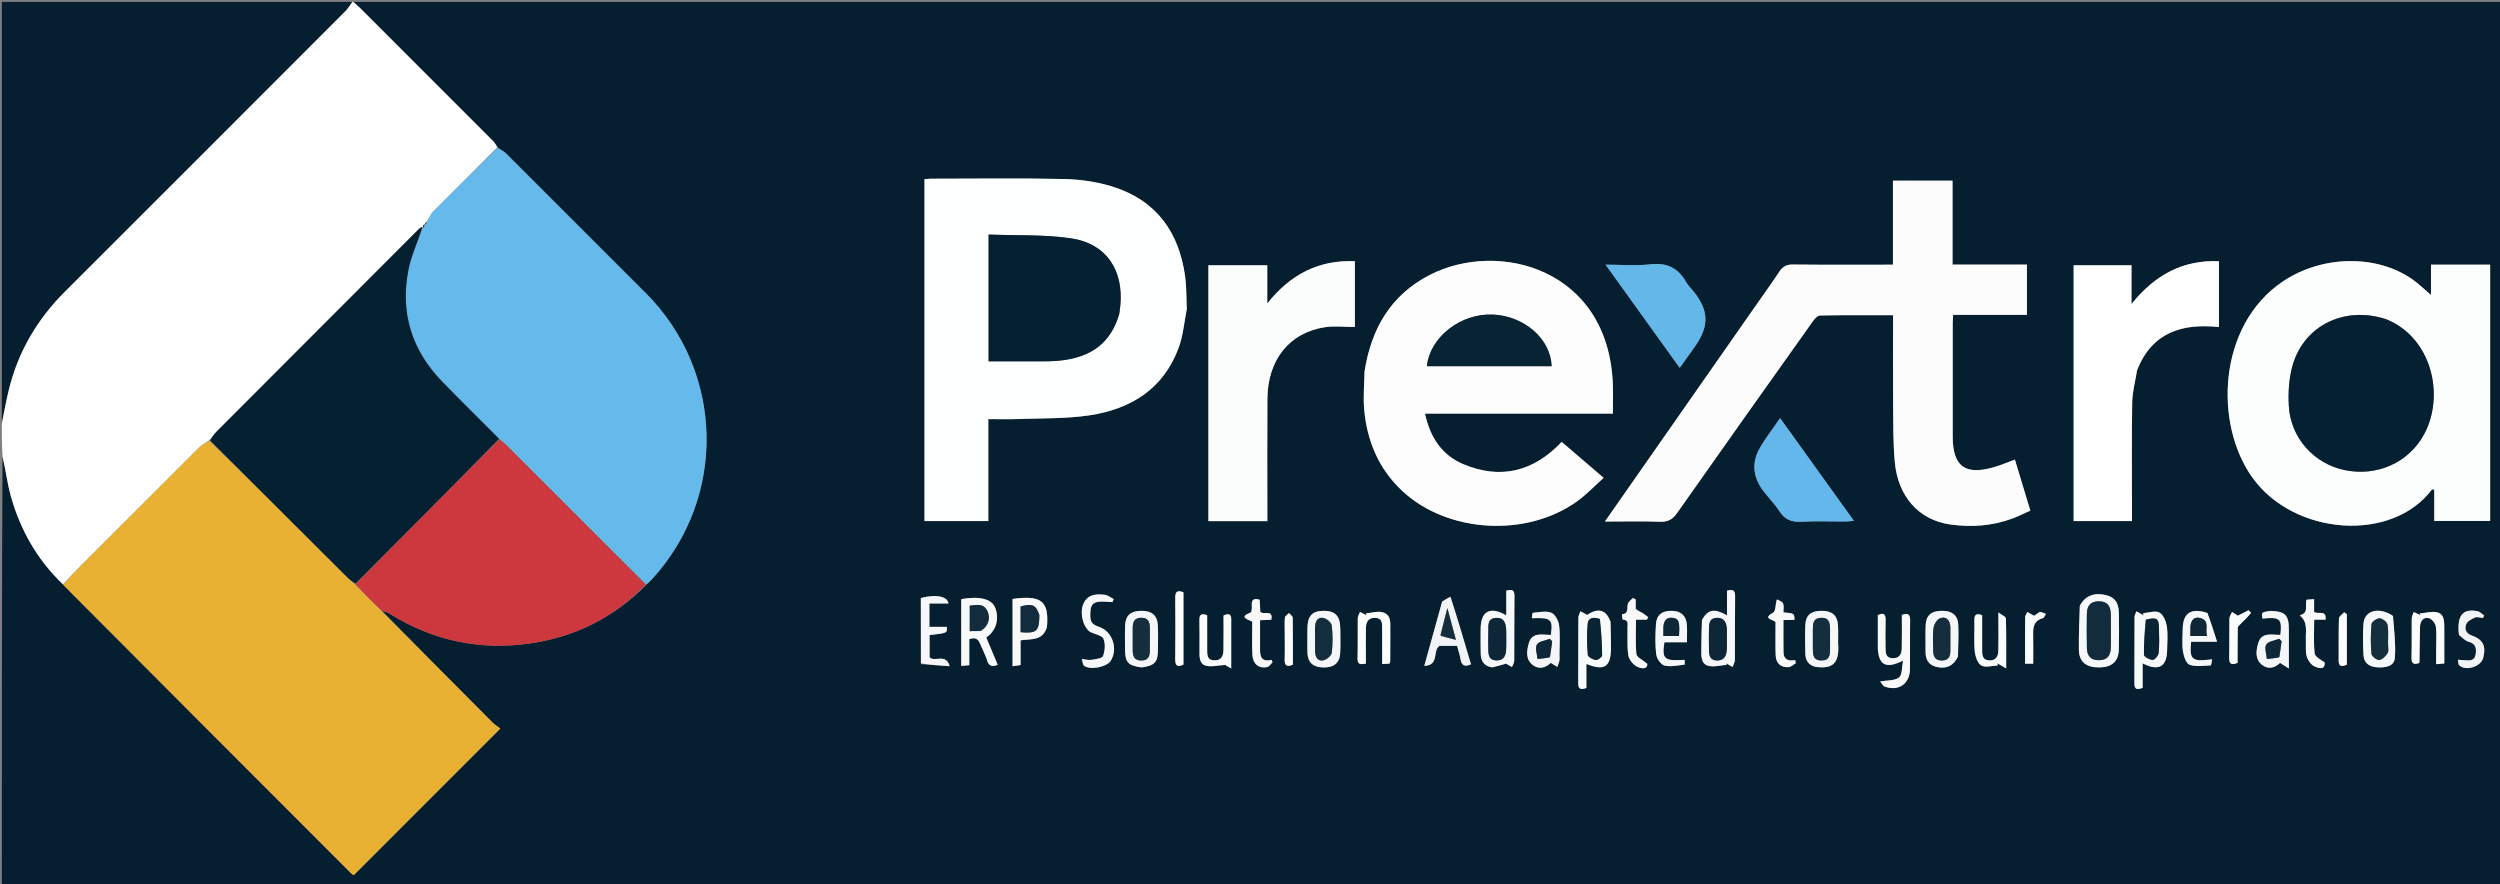 <svg version="1.1" id="Layer_1" xmlns="http://www.w3.org/2000/svg" xmlns:xlink="http://www.w3.org/1999/xlink" x="0px" y="0px"
	 width="100%" viewBox="0 0 1371 485" enable-background="new 0 0 1371 485" xml:space="preserve">
<rect x="0" y="0" width="1371" height="485" fill="#808080" stroke="none"/>
<path fill="#051F31" opacity="1" stroke="none" 
	d="
M1,232 
	C1,155.009 1,78.017 1,1.02 
	C457.94,1.013 914.88,1.013 1371.91,1.013 
	C1371.91,162.588 1371.91,324.177 1371.91,485.882 
	C915,485.882 458,485.882 1,485.886 
	C1,407.565 1,329.24 1.378,250.627 
	C3.136,257.657 3.988,265.125 6.002,272.266 
	C11.227,290.789 20.482,307.072 34.609,320.678 
	C87.304,373.62 139.952,426.302 192.613,478.971 
	C193.159,479.517 193.872,479.895 193.957,479.956 
	C220.703,453.209 247.185,426.726 274.383,399.527 
	C273.15,398.579 271.403,397.519 270.001,396.114 
	C249.681,375.747 229.407,355.333 209.486,334.938 
	C211.065,335.436 212.387,335.756 213.479,336.441 
	C237.108,351.269 262.808,356.791 290.347,352.902 
	C315.138,349.401 336.585,338.831 354.492,320.704 
	C355.687,319.592 356.615,318.64 357.513,317.661 
	C398.761,272.663 397.24,203.839 354.046,160.644 
	C328.501,135.098 302.966,109.543 277.381,84.038 
	C276.186,82.847 274.546,82.104 273.034,80.809 
	C272.003,79.322 271.134,78.095 270.087,77.046 
	C245.963,52.891 221.823,28.753 197.674,4.622 
	C196.644,3.593 195.514,2.664 193.426,0.785 
	C192.033,2.665 190.941,4.599 189.428,6.114 
	C138.239,57.37 87.045,108.622 35.764,159.786 
	C20.482,175.033 9.907,192.881 4.823,213.888 
	C3.373,219.883 2.265,225.96 1,232 
M650.834,169.215 
	C650.562,163.398 650.721,157.524 649.945,151.775 
	C646.622,127.162 633.951,109.662 609.74,102.231 
	C601.427,99.68 592.456,98.374 583.748,98.183 
	C559.426,97.65 535.085,97.993 510.752,98.01 
	C509.48,98.011 508.208,98.193 507.002,98.286 
	C507.002,160.942 507.002,223.231 507.002,285.761 
	C518.577,285.761 529.98,285.761 541.988,285.761 
	C541.988,267.022 541.988,248.486 541.988,229.839 
	C547.753,229.839 552.921,230.007 558.075,229.806 
	C571.201,229.295 584.482,229.702 597.406,227.769 
	C620.156,224.367 638.115,213.268 646.423,190.563 
	C648.791,184.091 649.382,176.969 650.834,169.215 
M960.919,170.398 
	C934.144,208.716 907.37,247.034 880.14,286.005 
	C891.022,286.005 900.693,285.767 910.343,286.113 
	C914.644,286.267 917.194,284.914 919.681,281.375 
	C944.368,246.247 969.238,211.248 994.118,176.258 
	C995.088,174.895 996.671,173.029 997.997,173.005 
	C1011.266,172.762 1024.54,172.858 1038.157,172.858 
	C1038.157,189.33 1038.058,205.292 1038.192,221.252 
	C1038.281,231.902 1038.162,242.596 1039.094,253.186 
	C1040.767,272.216 1052.206,285.172 1069.562,287.622 
	C1081.013,289.239 1092.518,288.447 1103.539,284.378 
	C1106.884,283.143 1110.079,281.504 1113.429,280.011 
	C1110.445,270.144 1107.683,261.013 1104.973,252.053 
	C1100.687,253.611 1097.015,255.206 1093.197,256.289 
	C1077.467,260.748 1070.87,255.687 1070.849,239.26 
	C1070.823,218.598 1070.838,197.935 1070.854,177.272 
	C1070.855,175.846 1071.015,174.42 1071.121,172.675 
	C1084.808,172.675 1098.079,172.675 1111.573,172.675 
	C1111.573,163.428 1111.573,154.532 1111.573,145.109 
	C1097.92,145.109 1084.527,145.109 1070.761,145.109 
	C1070.761,129.495 1070.761,114.402 1070.761,99.072 
	C1059.802,99.072 1049.228,99.072 1038.093,99.072 
	C1038.093,114.485 1038.093,129.702 1038.093,145.157 
	C1019.394,145.157 1001.255,145.259 983.118,145.068 
	C979.698,145.032 977.684,146.146 975.848,148.906 
	C971.148,155.967 966.176,162.847 960.919,170.398 
M1345.518,145.158 
	C1341.564,145.158 1337.609,145.158 1333.159,145.158 
	C1333.159,150.854 1333.159,156.071 1333.159,161.777 
	C1329.365,158.565 1326.321,155.533 1322.847,153.122 
	C1302.934,139.298 1273.121,140.039 1251.785,154.438 
	C1216.246,178.421 1213.992,232.408 1235.289,261.999 
	C1258.161,293.78 1311.706,297.734 1333.691,268.41 
	C1333.779,268.294 1334.254,268.467 1334.951,268.558 
	C1334.951,274.228 1334.951,279.961 1334.951,285.695 
	C1345.417,285.695 1355.477,285.695 1365.595,285.695 
	C1365.595,238.819 1365.595,192.251 1365.595,145.158 
	C1359.078,145.158 1352.795,145.158 1345.518,145.158 
M748.273,203.944 
	C748.183,210.752 747.528,217.609 748.111,224.359 
	C749.622,241.86 756.16,257.32 769.2,269.402 
	C793.99,292.372 837.253,294.825 864.96,274.857 
	C870.069,271.175 874.457,266.491 879.425,262.049 
	C871.093,254.908 863.801,248.657 856.431,242.34 
	C840.993,258.687 822.843,263.181 802.335,254.502 
	C790.647,249.556 784.243,239.75 781.462,226.831 
	C815.984,226.831 849.75,226.831 884.509,226.831 
	C884.509,221.365 884.659,216.239 884.486,211.124 
	C882.333,147.344 821.854,131.369 784.055,150.799 
	C762.814,161.717 752.062,180.025 748.273,203.944 
M743.006,170.408 
	C743.006,161.46 743.006,152.511 743.006,143.245 
	C722.992,142.479 707.667,150.517 694.962,166.42 
	C694.962,158.682 694.962,152.122 694.962,145.472 
	C683.973,145.472 673.433,145.472 662.697,145.472 
	C662.697,192.376 662.697,238.962 662.697,285.777 
	C673.474,285.777 684.038,285.777 695.006,285.777 
	C695.006,283.972 695.006,282.35 695.006,280.728 
	C695.006,260.07 694.901,239.412 695.036,218.755 
	C695.175,197.361 707.063,182.407 726.572,179.44 
	C731.861,178.636 737.377,179.318 743.006,179.318 
	C743.006,176.338 743.006,173.855 743.006,170.408 
M1172.041,202.732 
	C1180.205,182.06 1196.85,177.27 1216.888,179.341 
	C1216.888,167.048 1216.888,155.304 1216.888,143.248 
	C1197.126,142.466 1181.861,150.649 1168.896,166.739 
	C1168.896,158.468 1168.896,151.919 1168.896,145.462 
	C1157.974,145.462 1147.56,145.462 1137.186,145.462 
	C1137.186,192.45 1137.186,239.136 1137.186,285.759 
	C1147.972,285.759 1158.402,285.759 1169.169,285.759 
	C1169.169,283.892 1169.169,282.264 1169.169,280.635 
	C1169.169,260.648 1168.972,240.658 1169.293,220.676 
	C1169.385,214.94 1170.969,209.229 1172.041,202.732 
M929.514,190.011 
	C937.448,178.814 937.206,170.306 928.655,159.723 
	C927.298,158.043 925.701,156.498 924.642,154.646 
	C920.243,146.953 914.078,143.897 905.008,144.962 
	C897.263,145.871 889.328,145.15 880.507,145.15 
	C894.415,164.5 907.633,182.891 921.161,201.711 
	C924.102,197.592 926.597,194.096 929.514,190.011 
M994.606,254.899 
	C988.622,246.582 982.637,238.265 976.211,229.334 
	C972.036,235.46 967.706,240.772 964.548,246.708 
	C960.441,254.427 961.701,262.179 966.963,269.141 
	C969.866,272.983 973.329,276.441 975.922,280.469 
	C978.887,285.076 982.657,286.406 987.956,286.117 
	C995.91,285.683 1003.904,286.019 1011.881,285.99 
	C1013.25,285.985 1014.618,285.791 1016.671,285.631 
	C1009.131,275.14 1002.071,265.316 994.606,254.899 
M883.15,340.611 
	C880.711,334.243 876.331,333.215 870.434,337.245 
	C869.067,336.495 867.908,335.859 866.748,335.223 
	C866.344,336.379 865.597,337.532 865.589,338.691 
	C865.503,350.675 865.584,362.66 865.508,374.644 
	C865.485,378.3 867.232,378.226 869.963,377.275 
	C869.963,372.749 869.963,368.458 869.963,364.089 
	C880.019,368.136 883.458,365.76 883.454,354.915 
	C883.452,350.425 883.332,345.935 883.15,340.611 
M1175.013,369.604 
	C1175.013,367.745 1175.013,365.885 1175.013,363.754 
	C1183.788,368.334 1188.312,365.659 1188.452,356.444 
	C1188.518,352.12 1188.948,347.717 1188.285,343.496 
	C1187.85,340.729 1186.372,337.044 1184.232,335.92 
	C1181.944,334.718 1178.329,336.041 1175.294,336.262 
	C1175.365,336.656 1175.436,337.049 1175.507,337.443 
	C1174.223,336.712 1172.938,335.981 1171.653,335.25 
	C1171.281,336.264 1170.591,337.276 1170.585,338.292 
	C1170.51,350.434 1170.573,362.578 1170.516,374.721 
	C1170.498,378.46 1172.32,378.235 1175.013,377.212 
	C1175.013,374.826 1175.013,372.673 1175.013,369.604 
M539.073,356.512 
	C539.821,358.351 540.719,360.145 541.284,362.039 
	C542.187,365.064 543.905,366.004 547.13,364.57 
	C545.024,359.54 542.933,354.542 540.851,349.567 
	C546.189,346.022 548.131,339.611 545.812,333.42 
	C543.967,328.495 537.342,326.755 527.148,328.566 
	C527.148,340.621 527.148,352.694 527.148,365.183 
	C528.663,365.045 529.975,364.926 531.549,364.784 
	C531.549,359.73 531.549,355.124 531.549,350.53 
	C537.036,348.502 537.178,353.112 539.073,356.512 
M818.721,366.009 
	C821.149,365.309 823.576,364.61 825.947,363.927 
	C826.851,364.45 828.005,365.116 829.158,365.783 
	C829.594,364.655 830.4,363.531 830.409,362.4 
	C830.501,350.569 830.368,338.734 830.525,326.904 
	C830.573,323.31 828.981,323.132 826.042,323.921 
	C826.042,328.466 826.042,332.889 826.042,337.464 
	C817.14,332.302 812.028,335.148 811.99,344.995 
	C811.973,349.495 811.916,353.997 812.03,358.494 
	C812.129,362.362 813.642,365.28 818.721,366.009 
M933.241,340.304 
	C933.156,345.631 933.046,350.957 932.995,356.284 
	C932.961,359.828 932.778,364.044 936.848,365.119 
	C939.943,365.936 943.543,364.844 946.918,364.601 
	C946.835,364.315 946.752,364.03 946.669,363.744 
	C947.818,364.424 948.967,365.104 950.117,365.785 
	C950.567,364.504 951.396,363.227 951.407,361.943 
	C951.508,350.281 951.367,338.615 951.527,326.954 
	C951.575,323.431 950.086,323.078 947.085,323.928 
	C947.085,328.434 947.085,332.872 947.085,337.45 
	C940.15,333.535 936.707,334.107 933.241,340.304 
M1140.457,332.475 
	C1140.305,340.443 1139.945,348.414 1140.065,356.378 
	C1140.164,362.982 1144.112,366.115 1151.356,366.01 
	C1158.192,365.912 1161.798,362.709 1161.969,356.166 
	C1162.144,349.518 1162.097,342.86 1161.986,336.209 
	C1161.887,330.368 1159.661,327.462 1154.778,326.322 
	C1148.435,324.84 1143.522,326.731 1140.457,332.475 
M1029.803,356.187 
	C1030.407,364.887 1034.451,366.88 1043.637,362.28 
	C1042.928,365.775 1043.296,369.949 1041.455,371.495 
	C1039.239,373.357 1035.147,372.985 1031.095,373.721 
	C1031.987,374.762 1032.599,376.158 1033.589,376.522 
	C1041.17,379.305 1047.325,375.024 1047.434,366.877 
	C1047.552,358.06 1047.35,349.238 1047.516,340.422 
	C1047.582,336.903 1046.389,335.949 1042.972,337.236 
	C1042.972,343.445 1043.079,349.583 1042.928,355.714 
	C1042.849,358.904 1041.369,361.193 1037.705,360.965 
	C1034.239,360.75 1034.032,358.17 1034.019,355.562 
	C1033.995,350.404 1033.893,345.242 1034.054,340.088 
	C1034.157,336.77 1033.018,335.848 1029.803,337.305 
	C1029.803,343.298 1029.803,349.277 1029.803,356.187 
M795.14,327.187 
	C793.718,328.095 792.291,328.996 790.881,329.922 
	C790.778,329.99 790.792,330.232 790.747,330.392 
	C787.582,341.785 784.417,353.178 781.087,365.162 
	C789.499,364.803 785.473,356.959 789.347,354.187 
	C792.3,354.187 795.591,354.187 799.063,354.187 
	C799.729,356.685 800.568,359.046 800.957,361.48 
	C801.521,364.999 803.223,365.818 806.691,364.325 
	C803.058,351.955 799.465,339.72 795.14,327.187 
M574.2,343.516 
	C575.376,329.648 571.121,326.252 555.295,328.468 
	C555.295,340.66 555.295,352.855 555.295,365.338 
	C556.858,365.115 558.072,364.942 559.668,364.715 
	C559.668,359.958 559.668,355.545 559.668,351.149 
	C565.454,350.283 571.884,351.611 574.2,343.516 
M1326.969,363.167 
	C1327.008,356.675 1326.926,350.18 1327.14,343.694 
	C1327.239,340.714 1328.871,338.163 1332.138,339.04 
	C1333.714,339.463 1335.592,341.882 1335.818,343.596 
	C1336.356,347.688 1335.993,351.897 1335.994,356.06 
	C1335.994,358.696 1335.994,361.333 1335.994,364.241 
	C1337.677,364.088 1338.919,363.975 1340.452,363.836 
	C1340.452,357.082 1340.477,350.606 1340.442,344.131 
	C1340.424,340.745 1340.444,336.758 1336.547,335.818 
	C1333.585,335.104 1330.192,336.177 1326.99,336.454 
	C1327.074,336.725 1327.158,336.995 1327.242,337.266 
	C1326.06,336.723 1324.878,336.18 1323.696,335.638 
	C1323.313,336.787 1322.616,337.932 1322.599,339.086 
	C1322.497,346.244 1322.694,353.408 1322.483,360.56 
	C1322.386,363.845 1323.608,364.753 1326.969,363.167 
M762.452,346.752 
	C762.214,342.719 763.599,337.653 758.63,335.894 
	C755.862,334.914 752.318,336.124 749.124,336.347 
	C749.195,336.689 749.266,337.031 749.338,337.373 
	C748.163,336.782 746.989,336.192 745.815,335.602 
	C745.392,336.721 744.621,337.835 744.604,338.96 
	C744.495,346.284 744.705,353.614 744.484,360.932 
	C744.37,364.717 746.286,364.363 749.038,363.939 
	C749.038,357.203 748.939,350.725 749.081,344.253 
	C749.149,341.147 750.335,338.703 754.128,338.832 
	C758.044,338.966 757.979,341.772 757.987,344.508 
	C758.007,350.976 757.994,357.444 757.994,364.176 
	C759.642,364.068 760.884,363.987 762.02,363.912 
	C762.211,363.302 762.393,362.989 762.395,362.674 
	C762.428,357.68 762.437,352.686 762.452,346.752 
M597.959,346.649 
	C600.458,347.82 604.299,348.402 605.135,350.304 
	C606.318,352.996 605.96,356.911 604.896,359.802 
	C604.406,361.133 600.714,361.47 598.406,361.877 
	C597.026,362.121 595.516,361.628 593.27,361.378 
	C593.755,362.939 593.752,364.472 594.497,365.063 
	C597.731,367.627 606.965,365.83 609.095,362.421 
	C613.224,355.813 610.138,346.453 602.964,343.869 
	C600.409,342.949 598.134,342.111 597.948,338.607 
	C597.556,331.202 599.236,329.399 606.79,329.983 
	C607.877,330.067 608.967,330.116 610.055,330.182 
	C610.293,329.631 610.53,329.081 610.767,328.531 
	C609.126,327.712 607.546,326.376 605.832,326.173 
	C601.243,325.63 596.615,325.882 594.273,330.853 
	C591.998,335.681 593.641,343.317 597.959,346.649 
M505.055,364.251 
	C510.045,364.595 515.035,364.939 520.803,365.336 
	C518.626,357.888 512.457,363.454 509.777,360.422 
	C509.777,356.339 509.777,352.261 509.777,348.233 
	C519.47,347.206 519.47,347.206 519.221,343.765 
	C516.045,343.765 512.828,343.765 509.672,343.765 
	C509.672,339.31 509.672,335.369 509.672,330.942 
	C513.267,330.942 516.669,330.942 520.13,330.942 
	C519.544,326.917 513.088,325.817 504.989,327.957 
	C504.989,339.704 504.989,351.495 505.055,364.251 
M1073.807,359.761 
	C1073.867,354.133 1074.133,348.496 1073.929,342.877 
	C1073.73,337.387 1070.51,334.858 1064.622,334.983 
	C1058.969,335.102 1056.218,337.562 1056.019,343.045 
	C1055.852,347.678 1056.042,352.324 1055.965,356.962 
	C1055.89,361.45 1057.381,364.72 1062.157,365.77 
	C1067.406,366.925 1071.255,365.209 1073.807,359.761 
M1008.018,352.435 
	C1007.997,349.106 1008.174,345.761 1007.909,342.452 
	C1007.494,337.266 1004.355,334.864 998.628,334.983 
	C993.121,335.097 990.277,337.439 990.057,342.604 
	C989.83,347.921 989.917,353.257 990.045,358.581 
	C990.149,362.9 992.65,365.453 996.827,365.848 
	C1004.357,366.561 1008.946,364.423 1008.018,352.435 
M1312.101,337.507 
	C1304.655,332.663 1296.755,334.71 1296.159,341.894 
	C1295.682,347.653 1295.841,353.497 1296.15,359.28 
	C1296.398,363.914 1299.722,365.789 1303.972,365.976 
	C1308.141,366.159 1312.996,365.523 1313.347,360.72 
	C1313.893,353.258 1312.924,345.685 1312.101,337.507 
M716.982,350.501 
	C716.983,352.998 716.887,355.499 717.005,357.991 
	C717.261,363.379 720.093,365.937 725.72,366.017 
	C731.634,366.101 734.734,363.533 734.974,357.981 
	C735.168,353.495 735.07,348.993 735.005,344.5 
	C734.907,337.704 732.098,334.876 725.686,334.983 
	C719.544,335.085 717.074,337.792 716.985,344.54 
	C716.963,346.204 716.982,347.868 716.982,350.501 
M626.38,366.016 
	C633.296,364.975 634.94,363.176 635.008,356.388 
	C635.054,351.914 635.168,347.431 634.952,342.966 
	C634.684,337.436 631.585,334.895 625.707,334.983 
	C620.054,335.068 617.236,337.537 617.021,342.963 
	C616.845,347.431 616.953,351.911 616.989,356.386 
	C617.043,363.24 618.639,365.012 626.38,366.016 
M918.589,352.205 
	C920.703,352.205 922.817,352.205 925.105,352.205 
	C925.105,348.528 925.294,345.543 925.062,342.592 
	C924.673,337.634 921.822,335.098 916.926,334.986 
	C911.544,334.863 908.432,337.21 908.129,342.348 
	C907.807,347.826 907.599,353.393 908.262,358.808 
	C908.544,361.113 910.828,364.49 912.798,364.98 
	C916.237,365.835 920.139,364.851 923.833,364.495 
	C923.92,364.486 923.844,362.783 923.844,361.856 
	C912.582,362.607 911.31,361.496 912.759,352.204 
	C914.369,352.204 916.006,352.204 918.589,352.205 
M1210.234,335.981 
	C1201.378,333.199 1197.057,336.228 1196.988,345.294 
	C1196.958,349.279 1196.532,353.334 1197.14,357.225 
	C1197.558,359.901 1198.9,363.894 1200.793,364.561 
	C1204.27,365.785 1208.461,365.057 1212.345,364.897 
	C1212.634,364.885 1212.841,362.903 1213.146,361.582 
	C1201.912,362.953 1200.617,361.854 1201.602,351.91 
	C1205.714,351.91 1209.914,351.91 1215.822,351.91 
	C1213.976,346.036 1212.457,341.205 1210.234,335.981 
M1244.623,335.046 
	C1240.068,335.821 1240.068,335.821 1240.765,339.234 
	C1250.378,338.229 1251.563,339.283 1250.569,348.161 
	C1246.028,348.277 1240.32,346.348 1238.432,352.648 
	C1237.206,356.741 1236.528,361.547 1240.577,364.671 
	C1244.104,367.392 1247.738,366.132 1250.391,363.501 
	C1251.824,364.428 1253.079,365.242 1255.21,366.622 
	C1255.21,358.565 1255.24,351.757 1255.202,344.948 
	C1255.159,337.246 1253.174,335.238 1244.623,335.046 
M855.21,358.371 
	C855.207,353.209 855.668,347.985 855.004,342.91 
	C854.671,340.367 852.783,336.804 850.712,336.007 
	C847.759,334.871 843.986,335.79 840.582,336.06 
	C840.333,336.079 840.23,337.945 840.045,339.04 
	C850.644,338.574 851.779,339.607 850.481,348.189 
	C845.867,348.2 840.213,346.403 838.39,352.788 
	C837.22,356.884 836.54,361.691 840.681,364.76 
	C844.231,367.391 847.832,366.025 850.427,363.522 
	C851.815,364.375 852.926,365.057 854.036,365.739 
	C854.427,364.6 854.942,363.485 855.171,362.314 
	C855.36,361.352 855.21,360.324 855.21,358.371 
M1087.008,344.563 
	C1087.008,342.114 1087.008,339.666 1087.008,337.371 
	C1083.613,336.13 1082.686,337.236 1082.763,340.175 
	C1082.912,345.832 1082.428,351.531 1082.966,357.14 
	C1083.235,359.935 1084.492,363.761 1086.556,364.955 
	C1088.807,366.257 1092.508,365.053 1095.577,364.941 
	C1095.508,364.54 1095.439,364.138 1095.371,363.737 
	C1096.706,364.52 1098.042,365.303 1100.188,366.561 
	C1100.188,356.664 1100.281,347.865 1100.041,339.075 
	C1100.018,338.209 1097.954,337.399 1095.929,335.884 
	C1095.929,344.182 1096.053,350.67 1095.873,357.15 
	C1095.792,360.063 1094.457,362.271 1090.957,362.171 
	C1087.474,362.07 1087.025,359.724 1087.013,357.027 
	C1086.997,353.198 1087.009,349.369 1087.008,344.563 
M675.194,340.645 
	C675.463,337.484 674.639,335.788 670.987,337.55 
	C670.987,343.785 671.066,349.934 670.955,356.08 
	C670.897,359.259 670.193,362.214 666.031,362.148 
	C661.816,362.081 662.026,358.975 662.016,356.101 
	C661.993,349.819 662.009,343.537 662.009,337.384 
	C658.707,336.154 657.683,337.134 657.764,340.127 
	C657.913,345.617 657.79,351.115 657.812,356.609 
	C657.826,359.951 657.449,363.999 661.381,365.062 
	C664.319,365.855 667.735,364.88 671.862,364.638 
	C671.908,364.665 673.134,365.39 675.194,366.607 
	C675.194,357.538 675.194,349.575 675.194,340.645 
M1261.052,337.722 
	C1265.804,341.174 1264.349,346.268 1264.534,350.922 
	C1264.653,353.914 1264.225,357.044 1264.987,359.856 
	C1265.56,361.973 1267.256,364.471 1269.136,365.369 
	C1271.305,366.405 1275.116,367.724 1274.855,363.274 
	C1272.529,361.729 1269.537,360.15 1269.339,358.276 
	C1268.704,352.268 1269.103,346.151 1269.103,339.832 
	C1271.499,339.832 1273.288,339.832 1275.322,339.832 
	C1275.938,334.141 1271.275,337.144 1269.056,335.608 
	C1269.056,333.596 1269.056,331.323 1269.056,328.593 
	C1267.323,328.715 1265.989,328.808 1264.945,328.881 
	C1263.741,331.983 1266.524,336.187 1261.052,337.722 
M691.011,350.439 
	C691.011,346.993 691.011,343.546 691.011,340.134 
	C693.369,340.03 695.172,339.949 697.199,339.859 
	C698.289,333.776 692.684,337.583 691.146,335.455 
	C691.034,333.312 690.915,331.045 690.803,328.904 
	C687.302,327.82 686.243,329.122 686.487,332.232 
	C686.585,333.474 686.459,335.65 685.844,335.891 
	C679.248,338.476 683.979,339.507 686.754,340.917 
	C686.754,347.027 686.492,353.196 686.838,359.331 
	C687.111,364.186 690.51,366.772 694.878,365.837 
	C695.999,365.597 696.858,364.134 697.838,363.233 
	C697.683,362.782 697.528,362.331 697.373,361.881 
	C691.626,363.202 690.954,359.89 691.008,355.899 
	C691.029,354.401 691.011,352.902 691.011,350.439 
M897.012,333.557 
	C897.012,331.95 897.012,330.344 897.012,328.737 
	C896.502,328.466 895.993,328.195 895.484,327.923 
	C894.503,329.052 892.939,330.057 892.667,331.336 
	C892.178,333.638 893.253,336.538 889.48,336.887 
	C889.612,337.875 889.705,339.716 889.883,339.725 
	C893.428,339.891 892.47,342.499 892.521,344.461 
	C892.651,349.453 892.218,354.523 892.986,359.409 
	C893.347,361.703 895.557,364.379 897.667,365.526 
	C899.546,366.547 903.449,367.489 903.387,364.073 
	C900.706,361.783 897.574,360.405 897.408,358.734 
	C896.796,352.565 897.165,346.3 897.165,339.816 
	C899.535,339.816 901.321,339.816 903.107,339.816 
	C903.375,339.381 903.643,338.946 903.911,338.511 
	C902.866,337.73 901.879,336.852 900.762,336.195 
	C899.578,335.498 898.27,335.011 897.012,333.557 
M974.148,328.836 
	C973.615,331.293 973.866,335.146 972.411,335.963 
	C966.616,339.218 971.594,339.515 973.717,341.019 
	C973.717,346.895 973.587,353.026 973.761,359.148 
	C973.883,363.439 976.271,366.036 980.675,365.895 
	C982.069,365.85 983.42,364.488 984.791,363.729 
	C984.689,363.144 984.586,362.558 984.484,361.973 
	C980.557,362.758 978.126,361.554 978.064,357.673 
	C977.972,351.896 978.04,346.116 978.04,340.011 
	C979.346,340.011 980.299,340.029 981.251,340.006 
	C982.206,339.983 983.16,339.92 984.109,339.875 
	C983.974,336.365 983.974,336.365 978.01,335.825 
	C978.01,334.243 978.394,332.482 977.882,331.04 
	C977.512,330 975.948,329.386 974.148,328.836 
M1348.607,348.434 
	C1350.3,349.629 1351.84,351.409 1353.716,351.896 
	C1357.63,352.913 1358.131,355.425 1357.686,358.693 
	C1357.176,362.436 1354.464,362.332 1351.672,362.066 
	C1350.551,361.959 1349.425,361.903 1347.927,361.797 
	C1348.188,363.078 1348.057,364.324 1348.606,364.824 
	C1352.336,368.217 1360.52,365.629 1361.789,360.755 
	C1363.451,354.369 1361.764,350.737 1355.508,348.509 
	C1352.109,347.298 1351.495,344.746 1352.483,342.264 
	C1353.133,340.633 1355.493,339.412 1357.349,338.631 
	C1358.529,338.134 1360.19,338.779 1361.635,338.912 
	C1361.87,338.47 1362.105,338.028 1362.34,337.586 
	C1361.143,336.765 1360.042,335.469 1358.732,335.201 
	C1350.569,333.534 1347.259,337.565 1348.607,348.434 
M649.003,351.491 
	C649.003,342.574 649.003,333.656 649.003,324.816 
	C645.431,323.399 644.496,324.676 644.52,327.777 
	C644.609,339.049 644.633,350.323 644.509,361.594 
	C644.47,365.193 645.742,365.968 649.003,364.459 
	C649.003,360.42 649.003,356.454 649.003,351.491 
M1227.304,343.42 
	C1228.797,342.002 1230.323,340.616 1231.773,339.155 
	C1232.722,338.2 1233.564,337.136 1234.454,336.121 
	C1234.019,335.629 1233.584,335.138 1233.15,334.646 
	C1231.083,335.681 1229.017,336.717 1227.188,337.634 
	C1226.201,336.989 1225.128,336.289 1224.056,335.588 
	C1223.553,336.787 1222.639,337.979 1222.615,339.188 
	C1222.478,346.309 1222.659,353.438 1222.5,360.558 
	C1222.423,364.024 1223.631,364.988 1227.072,363.512 
	C1227.072,357.15 1227.072,350.704 1227.304,343.42 
M1118.364,335.648 
	C1117.216,336.469 1116.068,337.29 1115.487,337.705 
	C1114,336.864 1112.892,336.236 1111.783,335.608 
	C1111.371,336.562 1110.613,337.513 1110.602,338.472 
	C1110.509,346.911 1110.548,355.351 1110.548,363.966 
	C1112.209,363.966 1113.451,363.966 1115.006,363.966 
	C1115.006,358.299 1115.095,352.84 1114.977,347.387 
	C1114.889,343.353 1115.803,340.202 1120.243,338.992 
	C1120.983,338.791 1121.419,337.474 1121.995,336.673 
	C1121.024,336.239 1120.054,335.804 1118.364,335.648 
M1287.005,342.677 
	C1287.005,340.72 1287.005,338.763 1287.005,336.806 
	C1286.514,336.457 1286.023,336.107 1285.532,335.757 
	C1284.539,336.899 1282.726,338.012 1282.686,339.186 
	C1282.426,346.793 1282.628,354.415 1282.519,362.03 
	C1282.466,365.718 1284.214,365.652 1287.005,364.509 
	C1287.005,357.514 1287.005,350.576 1287.005,342.677 
M704.551,347.553 
	C704.551,352.188 704.676,356.828 704.509,361.457 
	C704.387,364.849 705.524,365.982 709.002,364.508 
	C709.002,355.931 709.062,347.341 708.908,338.755 
	C708.893,337.89 707.58,337.048 706.869,336.196 
	C706.1,337.009 704.769,337.757 704.667,338.646 
	C704.367,341.26 704.554,343.931 704.551,347.553 
z"/>
<path fill="#FEFEFE" opacity="1" stroke="none" 
	d="
M1,232.468 
	C2.265,225.96 3.373,219.883 4.823,213.888 
	C9.907,192.881 20.482,175.033 35.764,159.786 
	C87.045,108.622 138.239,57.37 189.428,6.114 
	C190.941,4.599 192.033,2.665 193.426,0.785 
	C195.514,2.664 196.644,3.593 197.674,4.622 
	C221.823,28.753 245.963,52.891 270.087,77.046 
	C271.134,78.095 272.003,79.322 272.698,80.853 
	C260.803,92.824 249.12,104.362 237.585,116.046 
	C236.042,117.609 235.253,119.915 233.791,121.879 
	C233.274,122.243 233.082,122.605 232.927,122.97 
	C232.965,122.973 232.943,122.901 232.571,123.011 
	C232.063,123.727 231.926,124.334 231.858,124.935 
	C231.927,124.929 231.898,124.793 231.6,124.525 
	C230.793,124.683 230.247,125.073 229.779,125.541 
	C192.808,162.544 155.838,199.549 118.897,236.582 
	C117.437,238.046 116.261,239.793 114.613,241.549 
	C112.434,243.058 110.395,244.226 108.787,245.827 
	C87.45,267.073 66.163,288.37 44.89,309.681 
	C41.383,313.195 38.002,316.835 34.562,320.417 
	C20.482,307.072 11.227,290.789 6.002,272.266 
	C3.988,265.125 3.136,257.657 1.378,250.169 
	C1,244.312 1,238.624 1,232.468 
z"/>
<path fill="#E8B134" opacity="1" stroke="none" 
	d="
M34.609,320.678 
	C38.002,316.835 41.383,313.195 44.89,309.681 
	C66.163,288.37 87.45,267.073 108.787,245.827 
	C110.395,244.226 112.434,243.058 114.93,241.752 
	C140.489,266.695 165.387,291.58 190.307,316.444 
	C191.703,317.836 193.283,319.045 194.883,320.652 
	C199.7,325.62 204.411,330.275 209.122,334.93 
	C229.407,355.333 249.681,375.747 270.001,396.114 
	C271.403,397.519 273.15,398.579 274.383,399.527 
	C247.185,426.726 220.703,453.209 193.957,479.956 
	C193.872,479.895 193.159,479.517 192.613,478.971 
	C139.952,426.302 87.304,373.62 34.609,320.678 
z"/>
<path fill="#65B9EB" opacity="1" stroke="none" 
	d="
M234.115,121.876 
	C235.253,119.915 236.042,117.609 237.585,116.046 
	C249.12,104.362 260.803,92.824 272.776,81.196 
	C274.546,82.104 276.186,82.847 277.381,84.038 
	C302.966,109.543 328.501,135.098 354.046,160.644 
	C397.24,203.839 398.761,272.663 357.513,317.661 
	C356.615,318.64 355.687,319.592 354.327,320.41 
	C328.473,294.852 303.069,269.436 277.643,244.042 
	C276.491,242.892 275.132,241.949 273.7,240.639 
	C263.188,230.026 252.73,219.796 242.531,209.315 
	C225.832,192.153 219.402,171.572 223.959,148.105 
	C225.509,140.121 229.19,132.552 231.898,124.793 
	C231.898,124.793 231.927,124.929 232.238,124.908 
	C232.681,124.226 232.812,123.564 232.943,122.901 
	C232.943,122.901 232.965,122.973 233.27,123.062 
	C233.755,122.726 233.935,122.301 234.115,121.876 
z"/>
<path fill="#FDFEFE" opacity="1" stroke="none" 
	d="
M650.811,169.68 
	C649.382,176.969 648.791,184.091 646.423,190.563 
	C638.115,213.268 620.156,224.367 597.406,227.769 
	C584.482,229.702 571.201,229.295 558.075,229.806 
	C552.921,230.007 547.753,229.839 541.988,229.839 
	C541.988,248.486 541.988,267.022 541.988,285.761 
	C529.98,285.761 518.577,285.761 507.002,285.761 
	C507.002,223.231 507.002,160.942 507.002,98.286 
	C508.208,98.193 509.48,98.011 510.752,98.01 
	C535.085,97.993 559.426,97.65 583.748,98.183 
	C592.456,98.374 601.427,99.68 609.74,102.231 
	C633.951,109.662 646.622,127.162 649.945,151.775 
	C650.721,157.524 650.562,163.398 650.811,169.68 
M613.868,171.862 
	C614.03,170.54 614.218,169.22 614.351,167.895 
	C616.344,148.142 606.697,133.541 587.358,130.703 
	C572.531,128.528 557.284,129.218 542.145,128.631 
	C542.145,152.461 542.145,175.18 542.145,198.162 
	C551.922,198.162 561.392,198.187 570.862,198.148 
	C574.023,198.136 577.198,198.123 580.341,197.835 
	C598.447,196.179 609.122,188.098 613.868,171.862 
z"/>
<path fill="#FCFCFD" opacity="1" stroke="none" 
	d="
M961.115,170.098 
	C966.176,162.847 971.148,155.967 975.848,148.906 
	C977.684,146.146 979.698,145.032 983.118,145.068 
	C1001.255,145.259 1019.394,145.157 1038.093,145.157 
	C1038.093,129.702 1038.093,114.485 1038.093,99.072 
	C1049.228,99.072 1059.802,99.072 1070.761,99.072 
	C1070.761,114.402 1070.761,129.495 1070.761,145.109 
	C1084.527,145.109 1097.92,145.109 1111.573,145.109 
	C1111.573,154.532 1111.573,163.428 1111.573,172.675 
	C1098.079,172.675 1084.808,172.675 1071.121,172.675 
	C1071.015,174.42 1070.855,175.846 1070.854,177.272 
	C1070.838,197.935 1070.823,218.598 1070.849,239.26 
	C1070.87,255.687 1077.467,260.748 1093.197,256.289 
	C1097.015,255.206 1100.687,253.611 1104.973,252.053 
	C1107.683,261.013 1110.445,270.144 1113.429,280.011 
	C1110.079,281.504 1106.884,283.143 1103.539,284.378 
	C1092.518,288.447 1081.013,289.239 1069.562,287.622 
	C1052.206,285.172 1040.767,272.216 1039.094,253.186 
	C1038.162,242.596 1038.281,231.902 1038.192,221.252 
	C1038.058,205.292 1038.157,189.33 1038.157,172.858 
	C1024.54,172.858 1011.266,172.762 997.997,173.005 
	C996.671,173.029 995.088,174.895 994.118,176.258 
	C969.238,211.248 944.368,246.247 919.681,281.375 
	C917.194,284.914 914.644,286.267 910.343,286.113 
	C900.693,285.767 891.022,286.005 880.14,286.005 
	C907.37,247.034 934.144,208.716 961.115,170.098 
z"/>
<path fill="#FCFDFD" opacity="1" stroke="none" 
	d="
M1346.016,145.158 
	C1352.795,145.158 1359.078,145.158 1365.595,145.158 
	C1365.595,192.251 1365.595,238.819 1365.595,285.695 
	C1355.477,285.695 1345.417,285.695 1334.951,285.695 
	C1334.951,279.961 1334.951,274.228 1334.951,268.558 
	C1334.254,268.467 1333.779,268.294 1333.691,268.41 
	C1311.706,297.734 1258.161,293.78 1235.289,261.999 
	C1213.992,232.408 1216.246,178.421 1251.785,154.438 
	C1273.121,140.039 1302.934,139.298 1322.847,153.122 
	C1326.321,155.533 1329.365,158.565 1333.159,161.777 
	C1333.159,156.071 1333.159,150.854 1333.159,145.158 
	C1337.609,145.158 1341.564,145.158 1346.016,145.158 
M1308.307,174.997 
	C1286.241,167.722 1264.106,178.053 1257.49,199.651 
	C1255.267,206.911 1254.771,215.056 1255.2,222.7 
	C1256.176,240.11 1268.959,254.219 1285.628,257.756 
	C1303.592,261.568 1321.185,253.626 1329.555,237.822 
	C1340.682,216.809 1333.678,185.222 1308.307,174.997 
z"/>
<path fill="#FDFDFD" opacity="1" stroke="none" 
	d="
M748.353,203.506 
	C752.062,180.025 762.814,161.717 784.055,150.799 
	C821.854,131.369 882.333,147.344 884.486,211.124 
	C884.659,216.239 884.509,221.365 884.509,226.831 
	C849.75,226.831 815.984,226.831 781.462,226.831 
	C784.243,239.75 790.647,249.556 802.335,254.502 
	C822.843,263.181 840.993,258.687 856.431,242.34 
	C863.801,248.657 871.093,254.908 879.425,262.049 
	C874.457,266.491 870.069,271.175 864.96,274.857 
	C837.253,294.825 793.99,292.372 769.2,269.402 
	C756.16,257.32 749.622,241.86 748.111,224.359 
	C747.528,217.609 748.183,210.752 748.353,203.506 
M840.471,200.838 
	C843.952,200.838 847.432,200.838 850.919,200.838 
	C850.431,185.885 835.923,173.252 818.711,172.506 
	C801.021,171.74 784.168,184.86 782.507,200.838 
	C801.508,200.838 820.493,200.838 840.471,200.838 
z"/>
<path fill="#CC383E" opacity="1" stroke="none" 
	d="
M273.87,240.91 
	C275.132,241.949 276.491,242.892 277.643,244.042 
	C303.069,269.436 328.473,294.852 354.046,320.558 
	C336.585,338.831 315.138,349.401 290.347,352.902 
	C262.808,356.791 237.108,351.269 213.479,336.441 
	C212.387,335.756 211.065,335.436 209.486,334.938 
	C204.411,330.275 199.7,325.62 195.083,320.345 
	C221.407,293.454 247.639,267.182 273.87,240.91 
z"/>
<path fill="#FBFCFC" opacity="1" stroke="none" 
	d="
M743.006,170.89 
	C743.006,173.855 743.006,176.338 743.006,179.318 
	C737.377,179.318 731.861,178.636 726.572,179.44 
	C707.063,182.407 695.175,197.361 695.036,218.755 
	C694.901,239.412 695.006,260.07 695.006,280.728 
	C695.006,282.35 695.006,283.972 695.006,285.777 
	C684.038,285.777 673.474,285.777 662.697,285.777 
	C662.697,238.962 662.697,192.376 662.697,145.472 
	C673.433,145.472 683.973,145.472 694.962,145.472 
	C694.962,152.122 694.962,158.682 694.962,166.42 
	C707.667,150.517 722.992,142.479 743.006,143.245 
	C743.006,152.511 743.006,161.46 743.006,170.89 
z"/>
<path fill="#FEFEFE" opacity="1" stroke="none" 
	d="
M1171.955,203.119 
	C1170.969,209.229 1169.385,214.94 1169.293,220.676 
	C1168.972,240.658 1169.169,260.648 1169.169,280.635 
	C1169.169,282.264 1169.169,283.892 1169.169,285.759 
	C1158.402,285.759 1147.972,285.759 1137.186,285.759 
	C1137.186,239.136 1137.186,192.45 1137.186,145.462 
	C1147.56,145.462 1157.974,145.462 1168.896,145.462 
	C1168.896,151.919 1168.896,158.468 1168.896,166.739 
	C1181.861,150.649 1197.126,142.466 1216.888,143.248 
	C1216.888,155.304 1216.888,167.048 1216.888,179.341 
	C1196.85,177.27 1180.205,182.06 1171.955,203.119 
z"/>
<path fill="#63B7E9" opacity="1" stroke="none" 
	d="
M929.303,190.306 
	C926.597,194.096 924.102,197.592 921.161,201.711 
	C907.633,182.891 894.415,164.5 880.507,145.15 
	C889.328,145.15 897.263,145.871 905.008,144.962 
	C914.078,143.897 920.243,146.953 924.642,154.646 
	C925.701,156.498 927.298,158.043 928.655,159.723 
	C937.206,170.306 937.448,178.814 929.303,190.306 
z"/>
<path fill="#64B7EA" opacity="1" stroke="none" 
	d="
M994.808,255.195 
	C1002.071,265.316 1009.131,275.14 1016.671,285.631 
	C1014.618,285.791 1013.25,285.985 1011.881,285.99 
	C1003.904,286.019 995.91,285.683 987.956,286.117 
	C982.657,286.406 978.887,285.076 975.922,280.469 
	C973.329,276.441 969.866,272.983 966.963,269.141 
	C961.701,262.179 960.441,254.427 964.548,246.708 
	C967.706,240.772 972.036,235.46 976.211,229.334 
	C982.637,238.265 988.622,246.582 994.808,255.195 
z"/>
<path fill="#F8F9F9" opacity="1" stroke="none" 
	d="
M883.208,341.028 
	C883.332,345.935 883.452,350.425 883.454,354.915 
	C883.458,365.76 880.019,368.136 869.963,364.089 
	C869.963,368.458 869.963,372.749 869.963,377.275 
	C867.232,378.226 865.485,378.3 865.508,374.644 
	C865.584,362.66 865.503,350.675 865.589,338.691 
	C865.597,337.532 866.344,336.379 866.748,335.223 
	C867.908,335.859 869.067,336.495 870.434,337.245 
	C876.331,333.215 880.711,334.243 883.208,341.028 
M877.089,339.223 
	C874.231,338.397 871.054,338.545 870.709,341.851 
	C870.115,347.56 870.299,353.393 870.744,359.128 
	C870.831,360.245 873.514,361.72 875.154,361.957 
	C876.218,362.11 878.617,360.313 878.613,359.398 
	C878.585,352.856 878.093,346.317 877.089,339.223 
z"/>
<path fill="#F8F9F9" opacity="1" stroke="none" 
	d="
M1175.013,370.062 
	C1175.013,372.673 1175.013,374.826 1175.013,377.212 
	C1172.32,378.235 1170.498,378.46 1170.516,374.721 
	C1170.573,362.578 1170.51,350.434 1170.585,338.292 
	C1170.591,337.276 1171.281,336.264 1171.653,335.25 
	C1172.938,335.981 1174.223,336.712 1175.507,337.443 
	C1175.436,337.049 1175.365,336.656 1175.294,336.262 
	C1178.329,336.041 1181.944,334.718 1184.232,335.92 
	C1186.372,337.044 1187.85,340.729 1188.285,343.496 
	C1188.948,347.717 1188.518,352.12 1188.452,356.444 
	C1188.312,365.659 1183.788,368.334 1175.013,363.754 
	C1175.013,365.885 1175.013,367.745 1175.013,370.062 
M1176.558,340.056 
	C1176.211,346.402 1175.627,352.753 1175.75,359.09 
	C1175.77,360.137 1178.893,361.889 1180.568,361.873 
	C1181.72,361.862 1183.685,359.442 1183.831,357.956 
	C1184.27,353.508 1184.047,348.989 1183.98,344.5 
	C1183.899,339.133 1182.76,338.329 1176.558,340.056 
z"/>
<path fill="#F8F9F9" opacity="1" stroke="none" 
	d="
M538.93,356.15 
	C537.178,353.112 537.036,348.502 531.549,350.53 
	C531.549,355.124 531.549,359.73 531.549,364.784 
	C529.975,364.926 528.663,365.045 527.148,365.183 
	C527.148,352.694 527.148,340.621 527.148,328.566 
	C537.342,326.755 543.967,328.495 545.812,333.42 
	C548.131,339.611 546.189,346.022 540.851,349.567 
	C542.933,354.542 545.024,359.54 547.13,364.57 
	C543.905,366.004 542.187,365.064 541.284,362.039 
	C540.719,360.145 539.821,358.351 538.93,356.15 
M537.957,345.995 
	C541.808,343.767 543.417,339.22 541.515,335.152 
	C539.387,330.6 535.45,331.804 531.803,332.141 
	C531.803,336.946 531.803,341.444 531.803,346.102 
	C533.832,346.102 535.466,346.102 537.957,345.995 
z"/>
<path fill="#F7F8F9" opacity="1" stroke="none" 
	d="
M818.309,365.986 
	C813.642,365.28 812.129,362.362 812.03,358.494 
	C811.916,353.997 811.973,349.495 811.99,344.995 
	C812.028,335.148 817.14,332.302 826.042,337.464 
	C826.042,332.889 826.042,328.466 826.042,323.921 
	C828.981,323.132 830.573,323.31 830.525,326.904 
	C830.368,338.734 830.501,350.569 830.409,362.4 
	C830.4,363.531 829.594,364.655 829.158,365.783 
	C828.005,365.116 826.851,364.45 825.947,363.927 
	C823.576,364.61 821.149,365.309 818.309,365.986 
M826,344.968 
	C825.77,341.167 824.397,338.359 819.961,338.894 
	C815.634,339.416 816.296,342.953 816.205,345.85 
	C816.096,349.344 816.129,352.845 816.198,356.34 
	C816.257,359.321 816.613,362.14 820.647,362.184 
	C824.636,362.228 825.791,359.631 825.954,356.36 
	C826.128,352.872 825.999,349.368 826,344.968 
z"/>
<path fill="#F7F8F9" opacity="1" stroke="none" 
	d="
M933.39,339.906 
	C936.707,334.107 940.15,333.535 947.085,337.45 
	C947.085,332.872 947.085,328.434 947.085,323.928 
	C950.086,323.078 951.575,323.431 951.527,326.954 
	C951.367,338.615 951.508,350.281 951.407,361.943 
	C951.396,363.227 950.567,364.504 950.117,365.785 
	C948.967,365.104 947.818,364.424 946.669,363.744 
	C946.752,364.03 946.835,364.315 946.918,364.601 
	C943.543,364.844 939.943,365.936 936.848,365.119 
	C932.778,364.044 932.961,359.828 932.995,356.284 
	C933.046,350.957 933.156,345.631 933.39,339.906 
M947.002,349.561 
	C946.994,347.73 947.158,345.879 946.939,344.074 
	C946.564,340.975 945.209,338.734 941.56,338.808 
	C937.864,338.883 937.265,341.402 937.209,344.241 
	C937.123,348.566 937.112,352.896 937.232,357.22 
	C937.308,359.922 938.157,362.097 941.522,362.206 
	C944.901,362.315 946.434,360.374 946.852,357.477 
	C947.182,355.192 946.972,352.829 947.002,349.561 
z"/>
<path fill="#F7F8F9" opacity="1" stroke="none" 
	d="
M1140.621,332.092 
	C1143.522,326.731 1148.435,324.84 1154.778,326.322 
	C1159.661,327.462 1161.887,330.368 1161.986,336.209 
	C1162.097,342.86 1162.144,349.518 1161.969,356.166 
	C1161.798,362.709 1158.192,365.912 1151.356,366.01 
	C1144.112,366.115 1140.164,362.982 1140.065,356.378 
	C1139.945,348.414 1140.305,340.443 1140.621,332.092 
M1157.591,341.672 
	C1157.589,340.009 1157.643,338.344 1157.572,336.684 
	C1157.393,332.513 1155.9,329.742 1151.033,329.749 
	C1146.221,329.756 1144.509,332.417 1144.443,336.634 
	C1144.344,342.953 1144.301,349.276 1144.465,355.592 
	C1144.571,359.645 1146.575,362.039 1151.007,362.047 
	C1155.449,362.055 1157.383,359.649 1157.541,355.598 
	C1157.709,351.281 1157.587,346.952 1157.591,341.672 
z"/>
<path fill="#F9F9FA" opacity="1" stroke="none" 
	d="
M1029.803,355.722 
	C1029.803,349.277 1029.803,343.298 1029.803,337.305 
	C1033.018,335.848 1034.157,336.77 1034.054,340.088 
	C1033.893,345.242 1033.995,350.404 1034.019,355.562 
	C1034.032,358.17 1034.239,360.75 1037.705,360.965 
	C1041.369,361.193 1042.849,358.904 1042.928,355.714 
	C1043.079,349.583 1042.972,343.445 1042.972,337.236 
	C1046.389,335.949 1047.582,336.903 1047.516,340.422 
	C1047.35,349.238 1047.552,358.06 1047.434,366.877 
	C1047.325,375.024 1041.17,379.305 1033.589,376.522 
	C1032.599,376.158 1031.987,374.762 1031.095,373.721 
	C1035.147,372.985 1039.239,373.357 1041.455,371.495 
	C1043.296,369.949 1042.928,365.775 1043.637,362.28 
	C1034.451,366.88 1030.407,364.887 1029.803,355.722 
z"/>
<path fill="#F1F3F4" opacity="1" stroke="none" 
	d="
M795.506,327.336 
	C799.465,339.72 803.058,351.955 806.691,364.325 
	C803.223,365.818 801.521,364.999 800.957,361.48 
	C800.568,359.046 799.729,356.685 799.063,354.187 
	C795.591,354.187 792.3,354.187 789.347,354.187 
	C785.473,356.959 789.499,364.803 781.087,365.162 
	C784.417,353.178 787.582,341.785 790.747,330.392 
	C790.792,330.232 790.778,329.99 790.881,329.922 
	C792.291,328.996 793.718,328.095 795.506,327.336 
M789.892,348.787 
	C792.459,349.416 795.025,350.046 798.419,350.879 
	C796.746,344.657 795.413,339.697 793.743,333.486 
	C792.254,339.25 791.135,343.581 789.892,348.787 
z"/>
<path fill="#F9F9FA" opacity="1" stroke="none" 
	d="
M574.134,343.909 
	C571.884,351.611 565.454,350.283 559.668,351.149 
	C559.668,355.545 559.668,359.958 559.668,364.715 
	C558.072,364.942 556.858,365.115 555.295,365.338 
	C555.295,352.855 555.295,340.66 555.295,328.468 
	C571.121,326.252 575.376,329.648 574.134,343.909 
M569.969,336.94 
	C568.037,331.643 566.159,330.846 559.692,332.581 
	C559.692,337.302 559.692,342.024 559.692,346.716 
	C568.503,347.472 569.977,346.157 569.969,336.94 
z"/>
<path fill="#FBFCFC" opacity="1" stroke="none" 
	d="
M1326.77,363.588 
	C1323.608,364.753 1322.386,363.845 1322.483,360.56 
	C1322.694,353.408 1322.497,346.244 1322.599,339.086 
	C1322.616,337.932 1323.313,336.787 1323.696,335.638 
	C1324.878,336.18 1326.06,336.723 1327.242,337.266 
	C1327.158,336.995 1327.074,336.725 1326.99,336.454 
	C1330.192,336.177 1333.585,335.104 1336.547,335.818 
	C1340.444,336.758 1340.424,340.745 1340.442,344.131 
	C1340.477,350.606 1340.452,357.082 1340.452,363.836 
	C1338.919,363.975 1337.677,364.088 1335.994,364.241 
	C1335.994,361.333 1335.994,358.696 1335.994,356.06 
	C1335.993,351.897 1336.356,347.688 1335.818,343.596 
	C1335.592,341.882 1333.714,339.463 1332.138,339.04 
	C1328.871,338.163 1327.239,340.714 1327.14,343.694 
	C1326.926,350.18 1327.008,356.675 1326.77,363.588 
z"/>
<path fill="#FBFCFC" opacity="1" stroke="none" 
	d="
M762.452,347.222 
	C762.437,352.686 762.428,357.68 762.395,362.674 
	C762.393,362.989 762.211,363.302 762.02,363.912 
	C760.884,363.987 759.642,364.068 757.994,364.176 
	C757.994,357.444 758.007,350.976 757.987,344.508 
	C757.979,341.772 758.044,338.966 754.128,338.832 
	C750.335,338.703 749.149,341.147 749.081,344.253 
	C748.939,350.725 749.038,357.203 749.038,363.939 
	C746.286,364.363 744.37,364.717 744.484,360.932 
	C744.705,353.614 744.495,346.284 744.604,338.96 
	C744.621,337.835 745.392,336.721 745.815,335.602 
	C746.989,336.192 748.163,336.782 749.338,337.373 
	C749.266,337.031 749.195,336.689 749.124,336.347 
	C752.318,336.124 755.862,334.914 758.63,335.894 
	C763.599,337.653 762.214,342.719 762.452,347.222 
z"/>
<path fill="#F6F7F8" opacity="1" stroke="none" 
	d="
M597.629,346.457 
	C593.641,343.317 591.998,335.681 594.273,330.853 
	C596.615,325.882 601.243,325.63 605.832,326.173 
	C607.546,326.376 609.126,327.712 610.767,328.531 
	C610.53,329.081 610.293,329.631 610.055,330.182 
	C608.967,330.116 607.877,330.067 606.79,329.983 
	C599.236,329.399 597.556,331.202 597.948,338.607 
	C598.134,342.111 600.409,342.949 602.964,343.869 
	C610.138,346.453 613.224,355.813 609.095,362.421 
	C606.965,365.83 597.731,367.627 594.497,365.063 
	C593.752,364.472 593.755,362.939 593.27,361.378 
	C595.516,361.628 597.026,362.121 598.406,361.877 
	C600.714,361.47 604.406,361.133 604.896,359.802 
	C605.96,356.911 606.318,352.996 605.135,350.304 
	C604.299,348.402 600.458,347.82 597.629,346.457 
z"/>
<path fill="#F6F7F8" opacity="1" stroke="none" 
	d="
M505.022,363.769 
	C504.989,351.495 504.989,339.704 504.989,327.957 
	C513.088,325.817 519.544,326.917 520.13,330.942 
	C516.669,330.942 513.267,330.942 509.672,330.942 
	C509.672,335.369 509.672,339.31 509.672,343.765 
	C512.828,343.765 516.045,343.765 519.221,343.765 
	C519.47,347.206 519.47,347.206 509.777,348.233 
	C509.777,352.261 509.777,356.339 509.777,360.422 
	C512.457,363.454 518.626,357.888 520.803,365.336 
	C515.035,364.939 510.045,364.595 505.022,363.769 
z"/>
<path fill="#F5F6F7" opacity="1" stroke="none" 
	d="
M1073.72,360.179 
	C1071.255,365.209 1067.406,366.925 1062.157,365.77 
	C1057.381,364.72 1055.89,361.45 1055.965,356.962 
	C1056.042,352.324 1055.852,347.678 1056.019,343.045 
	C1056.218,337.562 1058.969,335.102 1064.622,334.983 
	C1070.51,334.858 1073.73,337.387 1073.929,342.877 
	C1074.133,348.496 1073.867,354.133 1073.72,360.179 
M1069.568,343.228 
	C1069.252,339.635 1066.926,337.879 1063.865,339.073 
	C1062.189,339.727 1060.595,342.48 1060.33,344.468 
	C1059.788,348.532 1060.142,352.719 1060.177,356.854 
	C1060.205,360.065 1061.255,362.297 1065.064,362.219 
	C1068.63,362.146 1069.546,359.98 1069.574,357.009 
	C1069.615,352.708 1069.585,348.407 1069.568,343.228 
z"/>
<path fill="#F5F6F7" opacity="1" stroke="none" 
	d="
M1008.018,352.914 
	C1008.946,364.423 1004.357,366.561 996.827,365.848 
	C992.65,365.453 990.149,362.9 990.045,358.581 
	C989.917,353.257 989.83,347.921 990.057,342.604 
	C990.277,337.439 993.121,335.097 998.628,334.983 
	C1004.355,334.864 1007.494,337.266 1007.909,342.452 
	C1008.174,345.761 1007.997,349.106 1008.018,352.914 
M1003.588,344.991 
	C1003.614,341.542 1003.06,338.598 998.553,338.801 
	C994.253,338.995 994.203,342.077 994.173,345.158 
	C994.139,348.631 994.143,352.104 994.171,355.577 
	C994.198,358.813 994.122,362.116 998.774,362.201 
	C1003.377,362.284 1003.601,359.165 1003.591,355.813 
	C1003.58,352.505 1003.588,349.198 1003.588,344.991 
z"/>
<path fill="#F5F6F7" opacity="1" stroke="none" 
	d="
M1312.349,337.834 
	C1312.924,345.685 1313.893,353.258 1313.347,360.72 
	C1312.996,365.523 1308.141,366.159 1303.972,365.976 
	C1299.722,365.789 1296.398,363.914 1296.15,359.28 
	C1295.841,353.497 1295.682,347.653 1296.159,341.894 
	C1296.755,334.71 1304.655,332.663 1312.349,337.834 
M1309.589,352.361 
	C1309.545,349.058 1309.951,345.656 1309.258,342.495 
	C1308.935,341.026 1306.493,339.098 1304.981,339.071 
	C1303.45,339.043 1300.662,340.99 1300.541,342.272 
	C1300.032,347.673 1300.025,353.175 1300.513,358.579 
	C1300.632,359.901 1303.43,362.06 1304.796,361.917 
	C1306.478,361.741 1308.373,359.814 1309.374,358.159 
	C1310.112,356.938 1309.564,354.94 1309.589,352.361 
z"/>
<path fill="#F5F6F7" opacity="1" stroke="none" 
	d="
M716.982,350.017 
	C716.982,347.868 716.963,346.204 716.985,344.54 
	C717.074,337.792 719.544,335.085 725.686,334.983 
	C732.098,334.876 734.907,337.704 735.005,344.5 
	C735.07,348.993 735.168,353.495 734.974,357.981 
	C734.734,363.533 731.634,366.101 725.72,366.017 
	C720.093,365.937 717.261,363.379 717.005,357.991 
	C716.887,355.499 716.983,352.998 716.982,350.017 
M721.165,350.502 
	C721.18,352.98 721.07,355.467 721.242,357.934 
	C721.446,360.874 723.196,362.879 726.096,362.021 
	C727.833,361.507 730.175,359.47 730.351,357.905 
	C730.9,353.011 730.899,347.976 730.342,343.083 
	C730.163,341.519 727.803,339.489 726.058,338.978 
	C723.121,338.119 721.47,340.217 721.236,343.113 
	C721.063,345.248 721.178,347.406 721.165,350.502 
z"/>
<path fill="#F5F6F7" opacity="1" stroke="none" 
	d="
M625.964,366.017 
	C618.639,365.012 617.043,363.24 616.989,356.386 
	C616.953,351.911 616.845,347.431 617.021,342.963 
	C617.236,337.537 620.054,335.068 625.707,334.983 
	C631.585,334.895 634.684,337.436 634.952,342.966 
	C635.168,347.431 635.054,351.914 635.008,356.388 
	C634.94,363.176 633.296,364.975 625.964,366.017 
M630.589,347.709 
	C630.588,346.552 630.603,345.395 630.583,344.238 
	C630.527,341.078 629.634,338.741 625.797,338.784 
	C621.899,338.827 621.206,341.335 621.177,344.413 
	C621.138,348.545 621.142,352.678 621.177,356.809 
	C621.204,359.993 622.185,362.275 626.011,362.22 
	C629.555,362.169 630.527,360.06 630.574,357.069 
	C630.618,354.26 630.587,351.45 630.589,347.709 
z"/>
<path fill="#F6F7F8" opacity="1" stroke="none" 
	d="
M918.116,352.205 
	C916.006,352.204 914.369,352.204 912.759,352.204 
	C911.31,361.496 912.582,362.607 923.844,361.856 
	C923.844,362.783 923.92,364.486 923.833,364.495 
	C920.139,364.851 916.237,365.835 912.798,364.98 
	C910.828,364.49 908.544,361.113 908.262,358.808 
	C907.599,353.393 907.807,347.826 908.129,342.348 
	C908.432,337.21 911.544,334.863 916.926,334.986 
	C921.822,335.098 924.673,337.634 925.062,342.592 
	C925.294,345.543 925.105,348.528 925.105,352.205 
	C922.817,352.205 920.703,352.205 918.116,352.205 
M912.189,343.9 
	C912.189,345.502 912.189,347.104 912.189,348.779 
	C915.371,348.779 918.077,348.779 920.753,348.779 
	C921.259,341.08 920.715,339.356 917.635,338.869 
	C914.405,338.359 912.592,339.785 912.189,343.9 
z"/>
<path fill="#F6F7F8" opacity="1" stroke="none" 
	d="
M1210.586,336.178 
	C1212.457,341.205 1213.976,346.036 1215.822,351.91 
	C1209.914,351.91 1205.714,351.91 1201.602,351.91 
	C1200.617,361.854 1201.912,362.953 1213.146,361.582 
	C1212.841,362.903 1212.634,364.885 1212.345,364.897 
	C1208.461,365.057 1204.27,365.785 1200.793,364.561 
	C1198.9,363.894 1197.558,359.901 1197.14,357.225 
	C1196.532,353.334 1196.958,349.279 1196.988,345.294 
	C1197.057,336.228 1201.378,333.199 1210.586,336.178 
M1201.189,343.9 
	C1201.189,345.502 1201.189,347.104 1201.189,348.779 
	C1204.371,348.779 1207.077,348.779 1210.373,348.779 
	C1209.004,345.167 1212.2,340.422 1206.619,338.927 
	C1203.483,338.087 1201.592,339.785 1201.189,343.9 
z"/>
<path fill="#F4F5F6" opacity="1" stroke="none" 
	d="
M1245.06,335.016 
	C1253.174,335.238 1255.159,337.246 1255.202,344.948 
	C1255.24,351.757 1255.21,358.565 1255.21,366.622 
	C1253.079,365.242 1251.824,364.428 1250.391,363.501 
	C1247.738,366.132 1244.104,367.392 1240.577,364.671 
	C1236.528,361.547 1237.206,356.741 1238.432,352.648 
	C1240.32,346.348 1246.028,348.277 1250.569,348.161 
	C1251.563,339.283 1250.378,338.229 1240.765,339.234 
	C1240.068,335.821 1240.068,335.821 1245.06,335.016 
M1250.101,360.151 
	C1250.471,357.333 1250.842,354.514 1251.213,351.695 
	C1250.78,351.237 1250.348,350.779 1249.916,350.321 
	C1247.458,351.313 1243.924,351.66 1242.841,353.472 
	C1241.711,355.365 1242.941,358.668 1243.14,361.355 
	C1245.335,361.185 1247.531,361.015 1250.101,360.151 
z"/>
<path fill="#F4F5F6" opacity="1" stroke="none" 
	d="
M855.21,358.848 
	C855.21,360.324 855.36,361.352 855.171,362.314 
	C854.942,363.485 854.427,364.6 854.036,365.739 
	C852.926,365.057 851.815,364.375 850.427,363.522 
	C847.832,366.025 844.231,367.391 840.681,364.76 
	C836.54,361.691 837.22,356.884 838.39,352.788 
	C840.213,346.403 845.867,348.2 850.481,348.189 
	C851.779,339.607 850.644,338.574 840.045,339.04 
	C840.23,337.945 840.333,336.079 840.582,336.06 
	C843.986,335.79 847.759,334.871 850.712,336.007 
	C852.783,336.804 854.671,340.367 855.004,342.91 
	C855.668,347.985 855.207,353.209 855.21,358.848 
M850.101,360.151 
	C850.471,357.332 850.842,354.514 851.213,351.695 
	C850.774,351.24 850.335,350.785 849.896,350.329 
	C847.445,351.318 843.913,351.665 842.841,353.471 
	C841.714,355.372 842.941,358.668 843.14,361.355 
	C845.335,361.185 847.531,361.015 850.101,360.151 
z"/>
<path fill="#FAFBFB" opacity="1" stroke="none" 
	d="
M1087.008,345.051 
	C1087.009,349.369 1086.997,353.198 1087.013,357.027 
	C1087.025,359.724 1087.474,362.07 1090.957,362.171 
	C1094.457,362.271 1095.792,360.063 1095.873,357.15 
	C1096.053,350.67 1095.929,344.182 1095.929,335.884 
	C1097.954,337.399 1100.018,338.209 1100.041,339.075 
	C1100.281,347.865 1100.188,356.664 1100.188,366.561 
	C1098.042,365.303 1096.706,364.52 1095.371,363.737 
	C1095.439,364.138 1095.508,364.54 1095.577,364.941 
	C1092.508,365.053 1088.807,366.257 1086.556,364.955 
	C1084.492,363.761 1083.235,359.935 1082.966,357.14 
	C1082.428,351.531 1082.912,345.832 1082.763,340.175 
	C1082.686,337.236 1083.613,336.13 1087.008,337.371 
	C1087.008,339.666 1087.008,342.114 1087.008,345.051 
z"/>
<path fill="#FAFBFB" opacity="1" stroke="none" 
	d="
M675.194,341.128 
	C675.194,349.575 675.194,357.538 675.194,366.607 
	C673.134,365.39 671.908,364.665 671.862,364.638 
	C667.735,364.88 664.319,365.855 661.381,365.062 
	C657.449,363.999 657.826,359.951 657.812,356.609 
	C657.79,351.115 657.913,345.617 657.764,340.127 
	C657.683,337.134 658.707,336.154 662.009,337.384 
	C662.009,343.537 661.993,349.819 662.016,356.101 
	C662.026,358.975 661.816,362.081 666.031,362.148 
	C670.193,362.214 670.897,359.259 670.955,356.08 
	C671.066,349.934 670.987,343.785 670.987,337.55 
	C674.639,335.788 675.463,337.484 675.194,341.128 
z"/>
<path fill="#F9F9FA" opacity="1" stroke="none" 
	d="
M1261.226,337.32 
	C1266.524,336.187 1263.741,331.983 1264.945,328.881 
	C1265.989,328.808 1267.323,328.715 1269.056,328.593 
	C1269.056,331.323 1269.056,333.596 1269.056,335.608 
	C1271.275,337.144 1275.938,334.141 1275.322,339.832 
	C1273.288,339.832 1271.499,339.832 1269.103,339.832 
	C1269.103,346.151 1268.704,352.268 1269.339,358.276 
	C1269.537,360.15 1272.529,361.729 1274.855,363.274 
	C1275.116,367.724 1271.305,366.405 1269.136,365.369 
	C1267.256,364.471 1265.56,361.973 1264.987,359.856 
	C1264.225,357.044 1264.653,353.914 1264.534,350.922 
	C1264.349,346.268 1265.804,341.174 1261.226,337.32 
z"/>
<path fill="#F9F9FA" opacity="1" stroke="none" 
	d="
M691.011,350.921 
	C691.011,352.902 691.029,354.401 691.008,355.899 
	C690.954,359.89 691.626,363.202 697.373,361.881 
	C697.528,362.331 697.683,362.782 697.838,363.233 
	C696.858,364.134 695.999,365.597 694.878,365.837 
	C690.51,366.772 687.111,364.186 686.838,359.331 
	C686.492,353.196 686.754,347.027 686.754,340.917 
	C683.979,339.507 679.248,338.476 685.844,335.891 
	C686.459,335.65 686.585,333.474 686.487,332.232 
	C686.243,329.122 687.302,327.82 690.803,328.904 
	C690.915,331.045 691.034,333.312 691.146,335.455 
	C692.684,337.583 698.289,333.776 697.199,339.859 
	C695.172,339.949 693.369,340.03 691.011,340.134 
	C691.011,343.546 691.011,346.993 691.011,350.921 
z"/>
<path fill="#F9F9FA" opacity="1" stroke="none" 
	d="
M897.014,333.995 
	C898.27,335.011 899.578,335.498 900.762,336.195 
	C901.879,336.852 902.866,337.73 903.911,338.511 
	C903.643,338.946 903.375,339.381 903.107,339.816 
	C901.321,339.816 899.535,339.816 897.165,339.816 
	C897.165,346.3 896.796,352.565 897.408,358.734 
	C897.574,360.405 900.706,361.783 903.387,364.073 
	C903.449,367.489 899.546,366.547 897.667,365.526 
	C895.557,364.379 893.347,361.703 892.986,359.409 
	C892.218,354.523 892.651,349.453 892.521,344.461 
	C892.47,342.499 893.428,339.891 889.883,339.725 
	C889.705,339.716 889.612,337.875 889.48,336.887 
	C893.253,336.538 892.178,333.638 892.667,331.336 
	C892.939,330.057 894.503,329.052 895.484,327.923 
	C895.993,328.195 896.502,328.466 897.012,328.737 
	C897.012,330.344 897.012,331.95 897.014,333.995 
z"/>
<path fill="#F9F9FA" opacity="1" stroke="none" 
	d="
M974.533,328.709 
	C975.948,329.386 977.512,330 977.882,331.04 
	C978.394,332.482 978.01,334.243 978.01,335.825 
	C983.974,336.365 983.974,336.365 984.109,339.875 
	C983.16,339.92 982.206,339.983 981.251,340.006 
	C980.299,340.029 979.346,340.011 978.04,340.011 
	C978.04,346.116 977.972,351.896 978.064,357.673 
	C978.126,361.554 980.557,362.758 984.484,361.973 
	C984.586,362.558 984.689,363.144 984.791,363.729 
	C983.42,364.488 982.069,365.85 980.675,365.895 
	C976.271,366.036 973.883,363.439 973.761,359.148 
	C973.587,353.026 973.717,346.895 973.717,341.019 
	C971.594,339.515 966.616,339.218 972.411,335.963 
	C973.866,335.146 973.615,331.293 974.533,328.709 
z"/>
<path fill="#F1F3F4" opacity="1" stroke="none" 
	d="
M1348.449,348.055 
	C1347.259,337.565 1350.569,333.534 1358.732,335.201 
	C1360.042,335.469 1361.143,336.765 1362.34,337.586 
	C1362.105,338.028 1361.87,338.47 1361.635,338.912 
	C1360.19,338.779 1358.529,338.134 1357.349,338.631 
	C1355.493,339.412 1353.133,340.633 1352.483,342.264 
	C1351.495,344.746 1352.109,347.298 1355.508,348.509 
	C1361.764,350.737 1363.451,354.369 1361.789,360.755 
	C1360.52,365.629 1352.336,368.217 1348.606,364.824 
	C1348.057,364.324 1348.188,363.078 1347.927,361.797 
	C1349.425,361.903 1350.551,361.959 1351.672,362.066 
	C1354.464,362.332 1357.176,362.436 1357.686,358.693 
	C1358.131,355.425 1357.63,352.913 1353.716,351.896 
	C1351.84,351.409 1350.3,349.629 1348.449,348.055 
z"/>
<path fill="#FDFDFD" opacity="1" stroke="none" 
	d="
M649.003,351.989 
	C649.003,356.454 649.003,360.42 649.003,364.459 
	C645.742,365.968 644.47,365.193 644.509,361.594 
	C644.633,350.323 644.609,339.049 644.52,327.777 
	C644.496,324.676 645.431,323.399 649.003,324.816 
	C649.003,333.656 649.003,342.574 649.003,351.989 
z"/>
<path fill="#FBFCFC" opacity="1" stroke="none" 
	d="
M1227.188,343.839 
	C1227.072,350.704 1227.072,357.15 1227.072,363.512 
	C1223.631,364.988 1222.423,364.024 1222.5,360.558 
	C1222.659,353.438 1222.478,346.309 1222.615,339.188 
	C1222.639,337.979 1223.553,336.787 1224.056,335.588 
	C1225.128,336.289 1226.201,336.989 1227.188,337.634 
	C1229.017,336.717 1231.083,335.681 1233.15,334.646 
	C1233.584,335.138 1234.019,335.629 1234.454,336.121 
	C1233.564,337.136 1232.722,338.2 1231.773,339.155 
	C1230.323,340.616 1228.797,342.002 1227.188,343.839 
z"/>
<path fill="#FBFCFC" opacity="1" stroke="none" 
	d="
M1118.724,335.509 
	C1120.054,335.804 1121.024,336.239 1121.995,336.673 
	C1121.419,337.474 1120.983,338.791 1120.243,338.992 
	C1115.803,340.202 1114.889,343.353 1114.977,347.387 
	C1115.095,352.84 1115.006,358.299 1115.006,363.966 
	C1113.451,363.966 1112.209,363.966 1110.548,363.966 
	C1110.548,355.351 1110.509,346.911 1110.602,338.472 
	C1110.613,337.513 1111.371,336.562 1111.783,335.608 
	C1112.892,336.236 1114,336.864 1115.487,337.705 
	C1116.068,337.29 1117.216,336.469 1118.724,335.509 
z"/>
<path fill="#FCFCFD" opacity="1" stroke="none" 
	d="
M1287.005,343.158 
	C1287.005,350.576 1287.005,357.514 1287.005,364.509 
	C1284.214,365.652 1282.466,365.718 1282.519,362.03 
	C1282.628,354.415 1282.426,346.793 1282.686,339.186 
	C1282.726,338.012 1284.539,336.899 1285.532,335.757 
	C1286.023,336.107 1286.514,336.457 1287.005,336.806 
	C1287.005,338.763 1287.005,340.72 1287.005,343.158 
z"/>
<path fill="#FCFCFD" opacity="1" stroke="none" 
	d="
M704.551,347.066 
	C704.554,343.931 704.367,341.26 704.667,338.646 
	C704.769,337.757 706.1,337.009 706.869,336.196 
	C707.58,337.048 708.893,337.89 708.908,338.755 
	C709.062,347.341 709.002,355.931 709.002,364.508 
	C705.524,365.982 704.387,364.849 704.509,361.457 
	C704.676,356.828 704.551,352.188 704.551,347.066 
z"/>
<path fill="#052031" opacity="1" stroke="none" 
	d="
M273.7,240.639 
	C247.639,267.182 221.407,293.454 194.977,320.033 
	C193.283,319.045 191.703,317.836 190.307,316.444 
	C165.387,291.58 140.489,266.695 115.27,241.611 
	C116.261,239.793 117.437,238.046 118.897,236.582 
	C155.838,199.549 192.808,162.544 229.779,125.541 
	C230.247,125.073 230.793,124.683 231.6,124.525 
	C229.19,132.552 225.509,140.121 223.959,148.105 
	C219.402,171.572 225.832,192.153 242.531,209.315 
	C252.73,219.796 263.188,230.026 273.7,240.639 
z"/>
<path fill="#052031" opacity="1" stroke="none" 
	d="
M232.571,123.011 
	C232.812,123.564 232.681,124.226 232.169,124.914 
	C231.926,124.334 232.063,123.727 232.571,123.011 
z"/>
<path fill="#052031" opacity="1" stroke="none" 
	d="
M233.791,121.879 
	C233.935,122.301 233.755,122.726 233.232,123.059 
	C233.082,122.605 233.274,122.243 233.791,121.879 
z"/>
<path fill="#052032" opacity="1" stroke="none" 
	d="
M613.776,172.288 
	C609.122,188.098 598.447,196.179 580.341,197.835 
	C577.198,198.123 574.023,198.136 570.862,198.148 
	C561.392,198.187 551.922,198.162 542.145,198.162 
	C542.145,175.18 542.145,152.461 542.145,128.631 
	C557.284,129.218 572.531,128.528 587.358,130.703 
	C606.697,133.541 616.344,148.142 614.351,167.895 
	C614.218,169.22 614.03,170.54 613.776,172.288 
z"/>
<path fill="#052032" opacity="1" stroke="none" 
	d="
M1308.685,175.107 
	C1333.678,185.222 1340.682,216.809 1329.555,237.822 
	C1321.185,253.626 1303.592,261.568 1285.628,257.756 
	C1268.959,254.219 1256.176,240.11 1255.2,222.7 
	C1254.771,215.056 1255.267,206.911 1257.49,199.651 
	C1264.106,178.053 1286.241,167.722 1308.685,175.107 
z"/>
<path fill="#082334" opacity="1" stroke="none" 
	d="
M839.975,200.838 
	C820.493,200.838 801.508,200.838 782.507,200.838 
	C784.168,184.86 801.021,171.74 818.711,172.506 
	C835.923,173.252 850.431,185.885 850.919,200.838 
	C847.432,200.838 843.952,200.838 839.975,200.838 
z"/>
<path fill="#082334" opacity="1" stroke="none" 
	d="
M877.419,339.5 
	C878.093,346.317 878.585,352.856 878.613,359.398 
	C878.617,360.313 876.218,362.11 875.154,361.957 
	C873.514,361.72 870.831,360.245 870.744,359.128 
	C870.299,353.393 870.115,347.56 870.709,341.851 
	C871.054,338.545 874.231,338.397 877.419,339.5 
z"/>
<path fill="#082334" opacity="1" stroke="none" 
	d="
M1176.868,339.769 
	C1182.76,338.329 1183.899,339.133 1183.98,344.5 
	C1184.047,348.989 1184.27,353.508 1183.831,357.956 
	C1183.685,359.442 1181.72,361.862 1180.568,361.873 
	C1178.893,361.889 1175.77,360.137 1175.75,359.09 
	C1175.627,352.753 1176.211,346.402 1176.868,339.769 
z"/>
<path fill="#132C3D" opacity="1" stroke="none" 
	d="
M537.529,346.049 
	C535.466,346.102 533.832,346.102 531.803,346.102 
	C531.803,341.444 531.803,336.946 531.803,332.141 
	C535.45,331.804 539.387,330.6 541.515,335.152 
	C543.417,339.22 541.808,343.767 537.529,346.049 
z"/>
<path fill="#0D2738" opacity="1" stroke="none" 
	d="
M826.001,345.42 
	C825.999,349.368 826.128,352.872 825.954,356.36 
	C825.791,359.631 824.636,362.228 820.647,362.184 
	C816.613,362.14 816.257,359.321 816.198,356.34 
	C816.129,352.845 816.096,349.344 816.205,345.85 
	C816.296,342.953 815.634,339.416 819.961,338.894 
	C824.397,338.359 825.77,341.167 826.001,345.42 
z"/>
<path fill="#0D2738" opacity="1" stroke="none" 
	d="
M947.002,350.03 
	C946.972,352.829 947.182,355.192 946.852,357.477 
	C946.434,360.374 944.901,362.315 941.522,362.206 
	C938.157,362.097 937.308,359.922 937.232,357.22 
	C937.112,352.896 937.123,348.566 937.209,344.241 
	C937.265,341.402 937.864,338.883 941.56,338.808 
	C945.209,338.734 946.564,340.975 946.939,344.074 
	C947.158,345.879 946.994,347.73 947.002,350.03 
z"/>
<path fill="#132C3D" opacity="1" stroke="none" 
	d="
M1157.591,342.15 
	C1157.587,346.952 1157.709,351.281 1157.541,355.598 
	C1157.383,359.649 1155.449,362.055 1151.007,362.047 
	C1146.575,362.039 1144.571,359.645 1144.465,355.592 
	C1144.301,349.276 1144.344,342.953 1144.443,336.634 
	C1144.509,332.417 1146.221,329.756 1151.033,329.749 
	C1155.9,329.742 1157.393,332.513 1157.572,336.684 
	C1157.643,338.344 1157.589,340.009 1157.591,342.15 
z"/>
<path fill="#142E3E" opacity="1" stroke="none" 
	d="
M789.954,348.349 
	C791.135,343.581 792.254,339.25 793.743,333.486 
	C795.413,339.697 796.746,344.657 798.419,350.879 
	C795.025,350.046 792.459,349.416 789.954,348.349 
z"/>
<path fill="#132C3D" opacity="1" stroke="none" 
	d="
M569.991,337.366 
	C569.977,346.157 568.503,347.472 559.692,346.716 
	C559.692,342.024 559.692,337.302 559.693,332.578 
	C566.159,330.846 568.037,331.643 569.991,337.366 
z"/>
<path fill="#142E3E" opacity="1" stroke="none" 
	d="
M1069.577,343.667 
	C1069.585,348.407 1069.615,352.708 1069.574,357.009 
	C1069.546,359.98 1068.63,362.146 1065.064,362.219 
	C1061.255,362.297 1060.205,360.065 1060.177,356.854 
	C1060.142,352.719 1059.788,348.532 1060.33,344.468 
	C1060.595,342.48 1062.189,339.727 1063.865,339.073 
	C1066.926,337.879 1069.252,339.635 1069.577,343.667 
z"/>
<path fill="#142E3E" opacity="1" stroke="none" 
	d="
M1003.588,345.441 
	C1003.588,349.198 1003.58,352.505 1003.591,355.813 
	C1003.601,359.165 1003.377,362.284 998.774,362.201 
	C994.122,362.116 994.198,358.813 994.171,355.577 
	C994.143,352.104 994.139,348.631 994.173,345.158 
	C994.203,342.077 994.253,338.995 998.553,338.801 
	C1003.06,338.598 1003.614,341.542 1003.588,345.441 
z"/>
<path fill="#142E3E" opacity="1" stroke="none" 
	d="
M1309.589,352.825 
	C1309.564,354.94 1310.112,356.938 1309.374,358.159 
	C1308.373,359.814 1306.478,361.741 1304.796,361.917 
	C1303.43,362.06 1300.632,359.901 1300.513,358.579 
	C1300.025,353.175 1300.032,347.673 1300.541,342.272 
	C1300.662,340.99 1303.45,339.043 1304.981,339.071 
	C1306.493,339.098 1308.935,341.026 1309.258,342.495 
	C1309.951,345.656 1309.545,349.058 1309.589,352.825 
z"/>
<path fill="#142E3E" opacity="1" stroke="none" 
	d="
M721.165,350.028 
	C721.178,347.406 721.063,345.248 721.236,343.113 
	C721.47,340.217 723.121,338.119 726.058,338.978 
	C727.803,339.489 730.163,341.519 730.342,343.083 
	C730.899,347.976 730.9,353.011 730.351,357.905 
	C730.175,359.47 727.833,361.507 726.096,362.021 
	C723.196,362.879 721.446,360.874 721.242,357.934 
	C721.07,355.467 721.18,352.98 721.165,350.028 
z"/>
<path fill="#142E3E" opacity="1" stroke="none" 
	d="
M630.589,348.175 
	C630.587,351.45 630.618,354.26 630.574,357.069 
	C630.527,360.06 629.555,362.169 626.011,362.22 
	C622.185,362.275 621.204,359.993 621.177,356.809 
	C621.142,352.678 621.138,348.545 621.177,344.413 
	C621.206,341.335 621.899,338.827 625.797,338.784 
	C629.634,338.741 630.527,341.078 630.583,344.238 
	C630.603,345.395 630.588,346.552 630.589,348.175 
z"/>
<path fill="#0D2738" opacity="1" stroke="none" 
	d="
M912.208,343.47 
	C912.592,339.785 914.405,338.359 917.635,338.869 
	C920.715,339.356 921.259,341.08 920.753,348.779 
	C918.077,348.779 915.371,348.779 912.189,348.779 
	C912.189,347.104 912.189,345.502 912.208,343.47 
z"/>
<path fill="#0D2738" opacity="1" stroke="none" 
	d="
M1201.208,343.47 
	C1201.592,339.785 1203.483,338.087 1206.619,338.927 
	C1212.2,340.422 1209.004,345.167 1210.373,348.779 
	C1207.077,348.779 1204.371,348.779 1201.189,348.779 
	C1201.189,347.104 1201.189,345.502 1201.208,343.47 
z"/>
<path fill="#0D2738" opacity="1" stroke="none" 
	d="
M1249.914,360.498 
	C1247.531,361.015 1245.335,361.185 1243.14,361.355 
	C1242.941,358.668 1241.711,355.365 1242.841,353.472 
	C1243.924,351.66 1247.458,351.313 1249.916,350.321 
	C1250.348,350.779 1250.78,351.237 1251.213,351.695 
	C1250.842,354.514 1250.471,357.333 1249.914,360.498 
z"/>
<path fill="#0D2738" opacity="1" stroke="none" 
	d="
M849.914,360.498 
	C847.531,361.015 845.335,361.185 843.14,361.355 
	C842.941,358.668 841.714,355.372 842.841,353.471 
	C843.913,351.665 847.445,351.318 849.896,350.329 
	C850.335,350.785 850.774,351.24 851.213,351.695 
	C850.842,354.514 850.471,357.332 849.914,360.498 
z"/>
</svg>